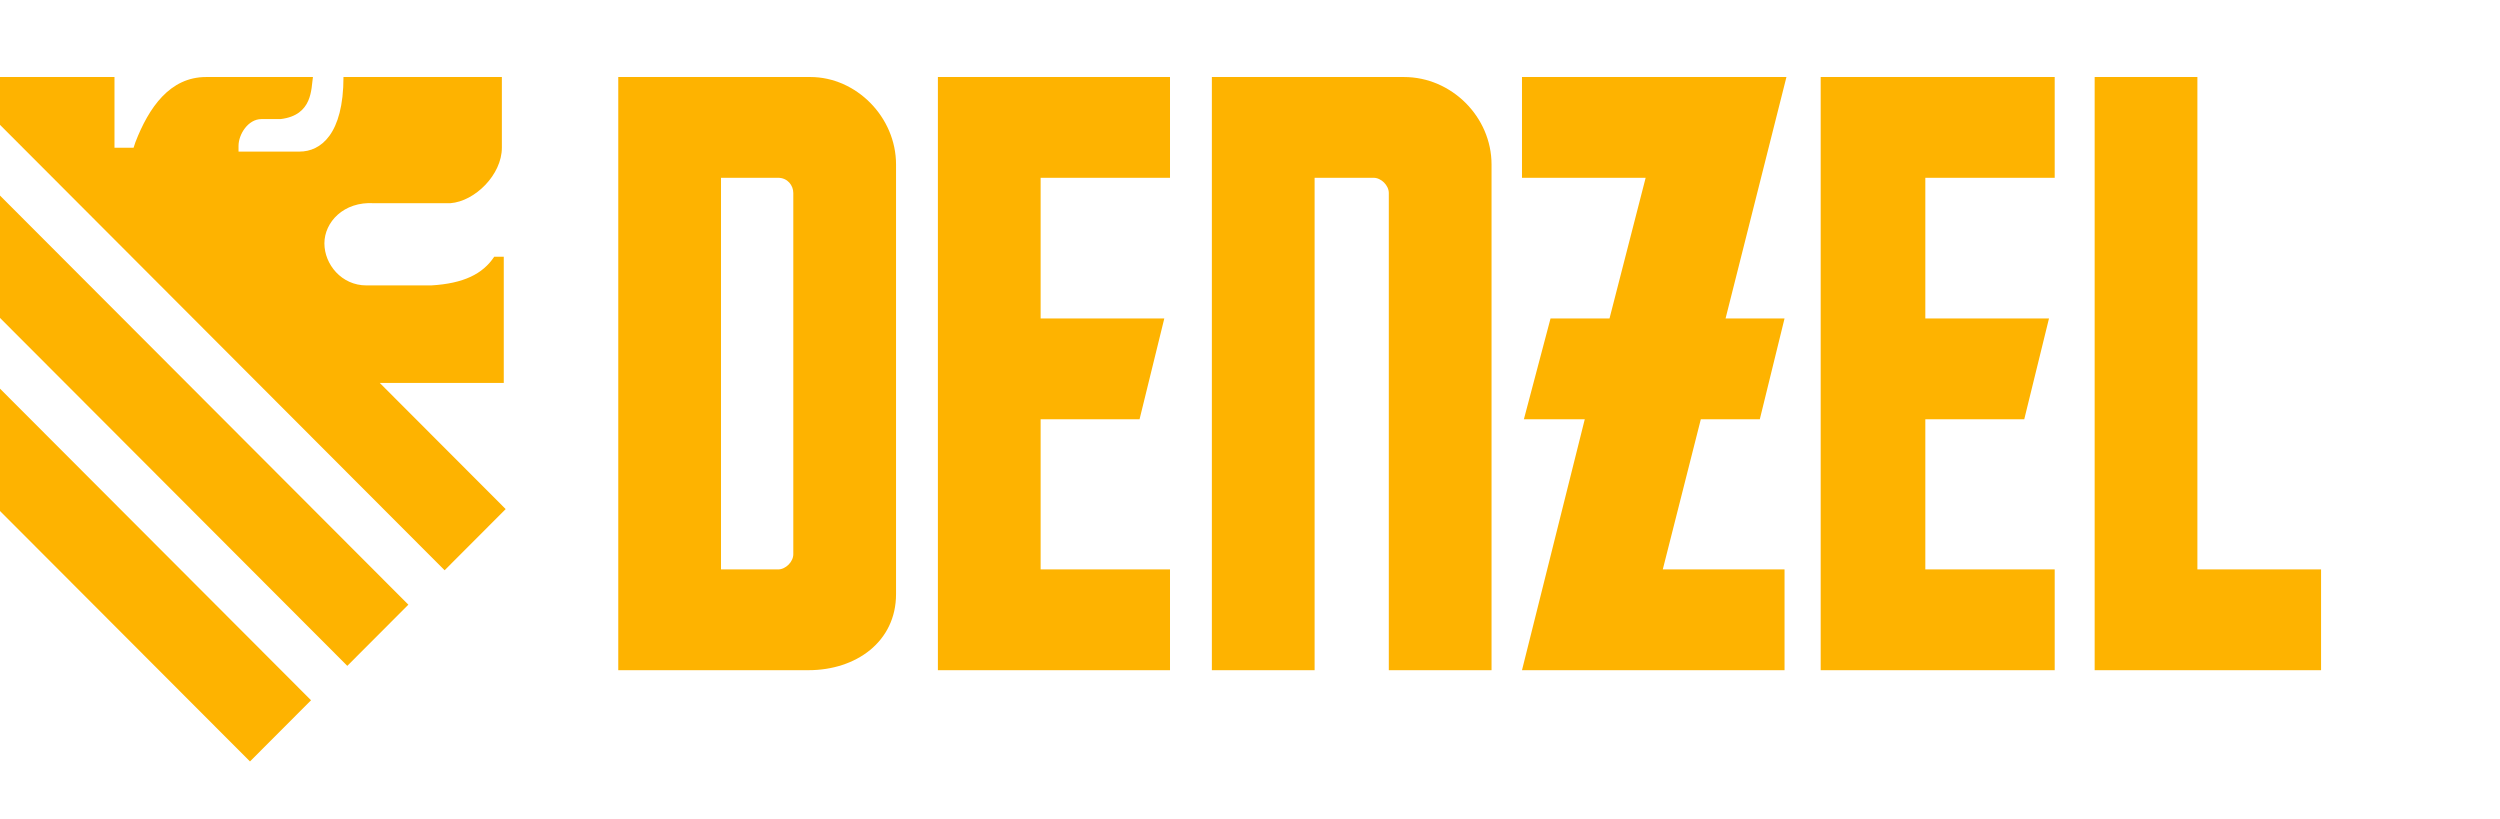 <svg width="1136" height="372" viewBox="0 0 1136 372" fill="none" xmlns="http://www.w3.org/2000/svg">
<g clip-path="url(#clip0_2483_25792)">
<path fill-rule="evenodd" clip-rule="evenodd" d="M-0.002 176.601V232.198L113.589 346L141.336 318.201L-0.002 176.601ZM-0.002 88.86V144.458L157.811 302.564L185.558 274.765L-0.002 88.86ZM228.046 67.142V35H156.077C156.077 61.062 145.671 68.88 136.133 68.88H108.386V66.274C108.386 61.062 112.721 54.112 118.791 54.112H127.462C142.203 52.374 141.336 40.212 142.203 35H93.645C77.17 35 67.632 48.899 61.562 64.536L60.695 67.142H52.024V35H-0.002V56.718L202.033 259.128L229.78 231.33L172.552 173.994H228.913V116.659H224.578C219.375 124.478 210.704 128.821 195.963 129.69H166.482C155.21 129.69 147.406 120.134 147.406 110.578C147.406 101.022 156.077 91.466 169.95 92.335H204.634C215.907 91.466 228.046 79.305 228.046 67.142Z" fill="#FEB300"/>
<path fill-rule="evenodd" clip-rule="evenodd" d="M280.939 35H368.256C389.005 35 407.16 53.142 407.16 74.739V269.978C407.16 291.575 389.005 304.533 367.392 304.533H280.939V35ZM327.624 80.786H353.559C357.882 80.786 360.475 84.242 360.475 87.697V251.836C360.475 255.292 357.017 258.747 353.559 258.747H327.624V80.786ZM731.359 144.714L747.785 80.786H691.591V35H811.76L784.095 144.714H810.895L799.657 190.5H772.856L755.566 258.747H810.895V304.533H691.591L720.121 190.5H692.456L704.559 144.714H731.359ZM874.867 144.714V80.786H933.655V35H827.318V304.533H933.655V258.747H874.867V190.5H919.822L931.061 144.714H874.867ZM472.862 144.714V80.786H531.649V35H426.178V304.533H531.649V258.747H472.862V190.5H517.817L529.056 144.714H472.862ZM550.672 35H637.988C659.601 35 677.756 53.142 677.756 74.739V304.533H631.072V87.697C631.072 84.242 627.614 80.786 624.156 80.786H597.356V304.533H550.672V35ZM998.496 35H951.812V304.533H1054.69V258.747H998.496V35Z" fill="#FEB300"/>
</g>
<defs>
<clipPath id="clip0_2483_25792">
<rect width="1136" height="372" fill="white"/>
</clipPath>
</defs>
</svg>
